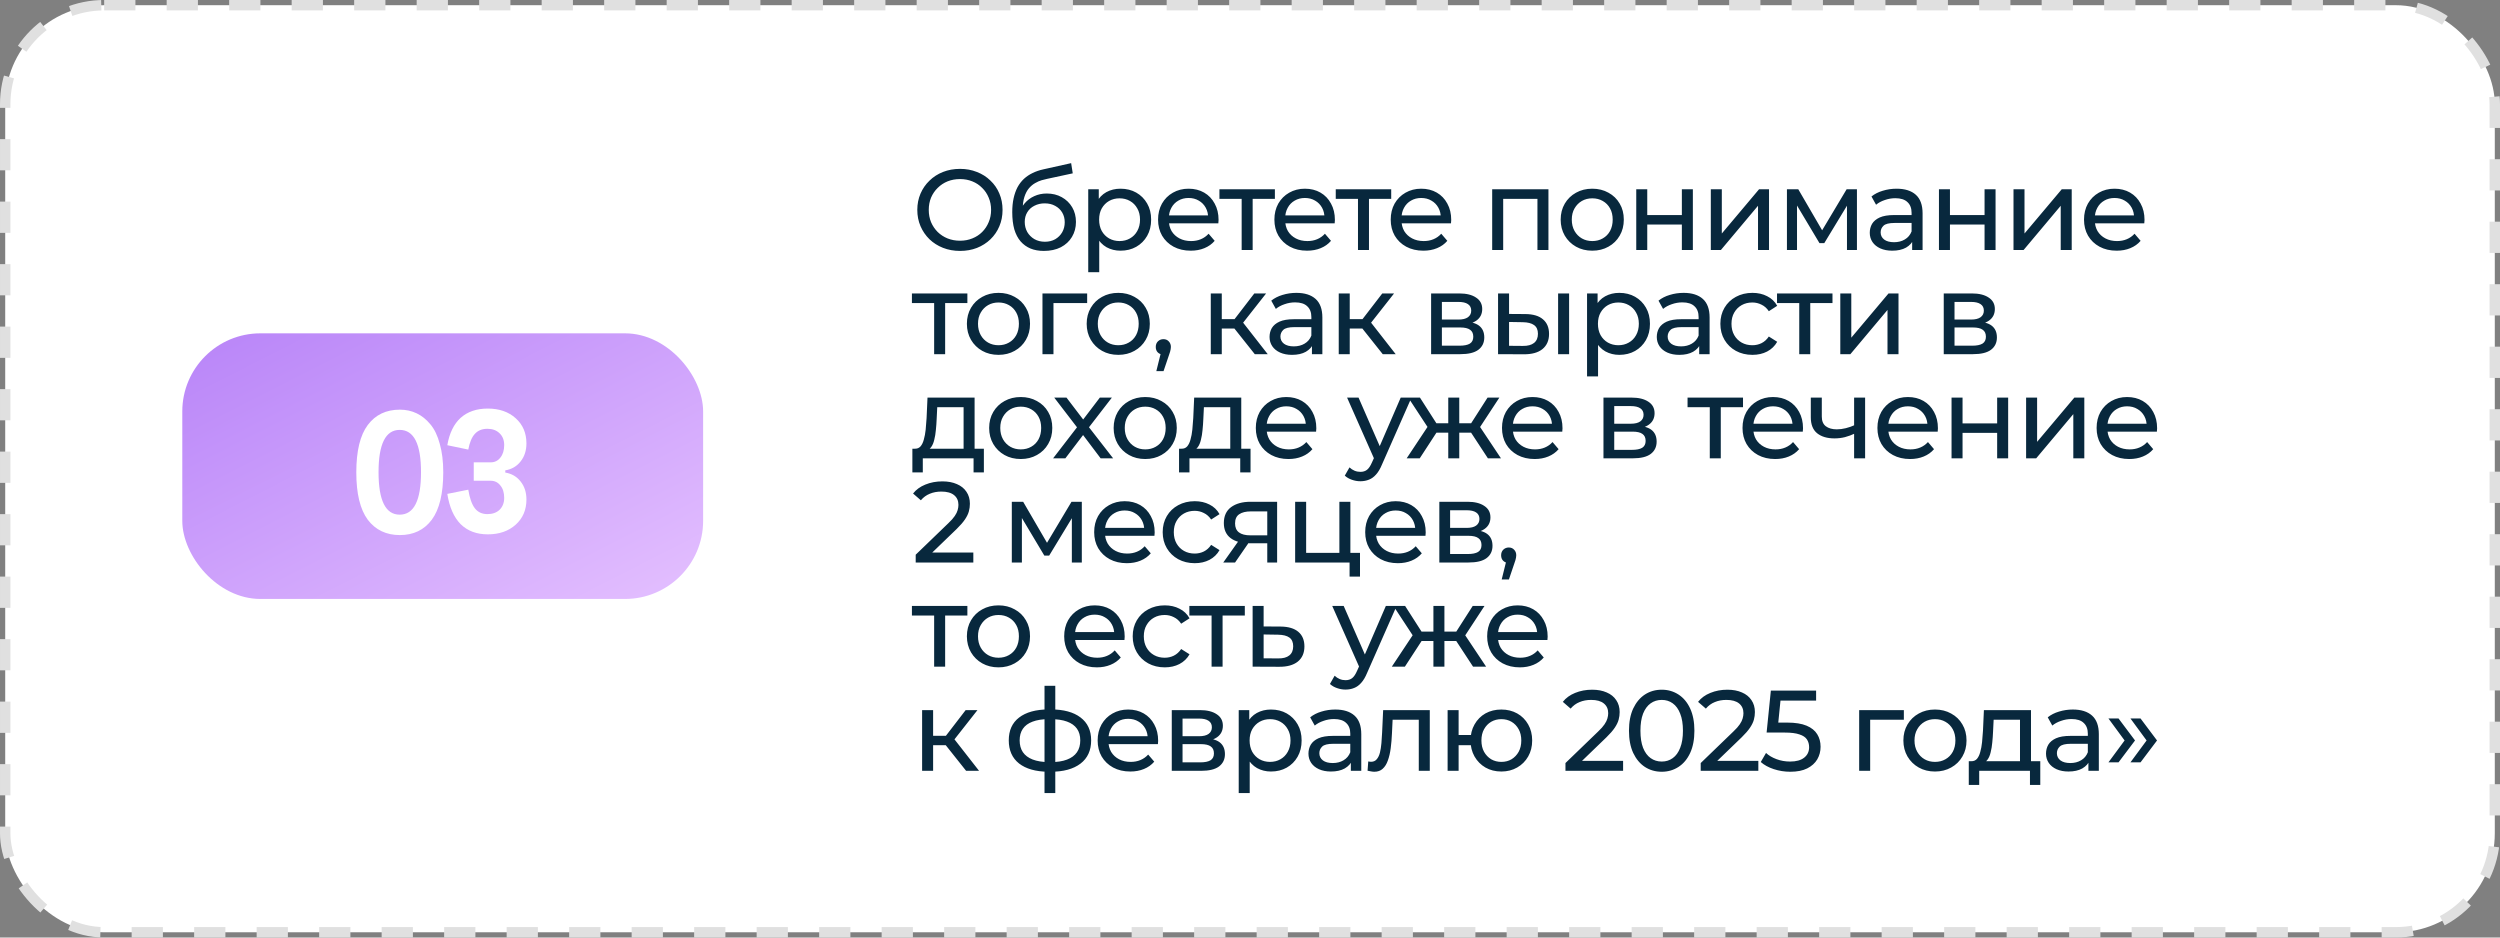 <?xml version="1.0" encoding="UTF-8"?> <svg xmlns="http://www.w3.org/2000/svg" width="480" height="180" viewBox="0 0 480 180" fill="none"><rect x="0" y="0" width="480" height="180" fill="#808080" stroke="none"/><rect x="1" y="1" width="478" height="178" rx="19" fill="white" stroke="#E0E0E0" stroke-width="2" stroke-dasharray="6 6"></rect><path d="M184.328 48.176C183.155 48.176 182.062 47.978 181.05 47.582C180.053 47.186 179.187 46.636 178.454 45.932C177.721 45.213 177.149 44.377 176.738 43.424C176.327 42.471 176.122 41.429 176.122 40.3C176.122 39.171 176.327 38.129 176.738 37.176C177.149 36.223 177.721 35.394 178.454 34.69C179.187 33.971 180.053 33.414 181.05 33.018C182.047 32.622 183.14 32.424 184.328 32.424C185.501 32.424 186.579 32.622 187.562 33.018C188.559 33.399 189.425 33.949 190.158 34.668C190.906 35.372 191.478 36.201 191.874 37.154C192.285 38.107 192.49 39.156 192.49 40.3C192.49 41.444 192.285 42.493 191.874 43.446C191.478 44.399 190.906 45.235 190.158 45.954C189.425 46.658 188.559 47.208 187.562 47.604C186.579 47.985 185.501 48.176 184.328 48.176ZM184.328 46.218C185.179 46.218 185.963 46.071 186.682 45.778C187.415 45.485 188.046 45.074 188.574 44.546C189.117 44.003 189.535 43.373 189.828 42.654C190.136 41.935 190.29 41.151 190.29 40.3C190.29 39.449 190.136 38.665 189.828 37.946C189.535 37.227 189.117 36.604 188.574 36.076C188.046 35.533 187.415 35.115 186.682 34.822C185.963 34.529 185.179 34.382 184.328 34.382C183.463 34.382 182.663 34.529 181.93 34.822C181.211 35.115 180.581 35.533 180.038 36.076C179.495 36.604 179.07 37.227 178.762 37.946C178.469 38.665 178.322 39.449 178.322 40.3C178.322 41.151 178.469 41.935 178.762 42.654C179.07 43.373 179.495 44.003 180.038 44.546C180.581 45.074 181.211 45.485 181.93 45.778C182.663 46.071 183.463 46.218 184.328 46.218ZM200.424 48.176C199.456 48.176 198.598 48.022 197.85 47.714C197.117 47.406 196.486 46.951 195.958 46.35C195.43 45.734 195.027 44.964 194.748 44.04C194.484 43.101 194.352 42.001 194.352 40.74C194.352 39.743 194.44 38.848 194.616 38.056C194.792 37.264 195.042 36.56 195.364 35.944C195.702 35.328 196.112 34.793 196.596 34.338C197.095 33.883 197.652 33.509 198.268 33.216C198.899 32.908 199.588 32.673 200.336 32.512L205.66 31.324L205.968 33.282L201.062 34.338C200.769 34.397 200.417 34.485 200.006 34.602C199.596 34.719 199.178 34.903 198.752 35.152C198.327 35.387 197.931 35.717 197.564 36.142C197.198 36.567 196.904 37.125 196.684 37.814C196.464 38.489 196.354 39.325 196.354 40.322C196.354 40.601 196.362 40.813 196.376 40.96C196.391 41.107 196.406 41.253 196.42 41.4C196.45 41.547 196.472 41.767 196.486 42.06L195.606 41.158C195.841 40.351 196.215 39.647 196.728 39.046C197.242 38.445 197.858 37.983 198.576 37.66C199.31 37.323 200.109 37.154 200.974 37.154C202.06 37.154 203.02 37.389 203.856 37.858C204.707 38.327 205.374 38.973 205.858 39.794C206.342 40.615 206.584 41.554 206.584 42.61C206.584 43.681 206.328 44.641 205.814 45.492C205.316 46.328 204.604 46.988 203.68 47.472C202.756 47.941 201.671 48.176 200.424 48.176ZM200.622 46.416C201.37 46.416 202.03 46.255 202.602 45.932C203.174 45.595 203.622 45.147 203.944 44.59C204.267 44.018 204.428 43.38 204.428 42.676C204.428 41.972 204.267 41.349 203.944 40.806C203.622 40.263 203.174 39.838 202.602 39.53C202.03 39.207 201.356 39.046 200.578 39.046C199.845 39.046 199.185 39.2 198.598 39.508C198.012 39.801 197.557 40.219 197.234 40.762C196.912 41.29 196.75 41.906 196.75 42.61C196.75 43.314 196.912 43.959 197.234 44.546C197.572 45.118 198.026 45.573 198.598 45.91C199.185 46.247 199.86 46.416 200.622 46.416ZM215.123 48.132C214.155 48.132 213.268 47.912 212.461 47.472C211.669 47.017 211.031 46.35 210.547 45.47C210.078 44.59 209.843 43.49 209.843 42.17C209.843 40.85 210.07 39.75 210.525 38.87C210.994 37.99 211.625 37.33 212.417 36.89C213.224 36.45 214.126 36.23 215.123 36.23C216.267 36.23 217.279 36.479 218.159 36.978C219.039 37.477 219.736 38.173 220.249 39.068C220.762 39.948 221.019 40.982 221.019 42.17C221.019 43.358 220.762 44.399 220.249 45.294C219.736 46.189 219.039 46.885 218.159 47.384C217.279 47.883 216.267 48.132 215.123 48.132ZM208.941 52.268V36.34H210.965V39.486L210.833 42.192L211.053 44.898V52.268H208.941ZM214.947 46.284C215.695 46.284 216.362 46.115 216.949 45.778C217.55 45.441 218.02 44.964 218.357 44.348C218.709 43.717 218.885 42.991 218.885 42.17C218.885 41.334 218.709 40.615 218.357 40.014C218.02 39.398 217.55 38.921 216.949 38.584C216.362 38.247 215.695 38.078 214.947 38.078C214.214 38.078 213.546 38.247 212.945 38.584C212.358 38.921 211.889 39.398 211.537 40.014C211.2 40.615 211.031 41.334 211.031 42.17C211.031 42.991 211.2 43.717 211.537 44.348C211.889 44.964 212.358 45.441 212.945 45.778C213.546 46.115 214.214 46.284 214.947 46.284ZM228.619 48.132C227.373 48.132 226.273 47.875 225.319 47.362C224.381 46.849 223.647 46.145 223.119 45.25C222.606 44.355 222.349 43.329 222.349 42.17C222.349 41.011 222.599 39.985 223.097 39.09C223.611 38.195 224.307 37.499 225.187 37C226.082 36.487 227.087 36.23 228.201 36.23C229.331 36.23 230.328 36.479 231.193 36.978C232.059 37.477 232.733 38.181 233.217 39.09C233.716 39.985 233.965 41.033 233.965 42.236C233.965 42.324 233.958 42.427 233.943 42.544C233.943 42.661 233.936 42.771 233.921 42.874H223.999V41.356H232.821L231.963 41.884C231.978 41.136 231.824 40.469 231.501 39.882C231.179 39.295 230.731 38.841 230.159 38.518C229.602 38.181 228.949 38.012 228.201 38.012C227.468 38.012 226.815 38.181 226.243 38.518C225.671 38.841 225.224 39.303 224.901 39.904C224.579 40.491 224.417 41.165 224.417 41.928V42.28C224.417 43.057 224.593 43.754 224.945 44.37C225.312 44.971 225.818 45.441 226.463 45.778C227.109 46.115 227.849 46.284 228.685 46.284C229.375 46.284 229.998 46.167 230.555 45.932C231.127 45.697 231.626 45.345 232.051 44.876L233.217 46.24C232.689 46.856 232.029 47.325 231.237 47.648C230.46 47.971 229.587 48.132 228.619 48.132ZM238.398 48V37.638L238.926 38.188H234.13V36.34H244.778V38.188H240.004L240.51 37.638V48H238.398ZM250.954 48.132C249.707 48.132 248.607 47.875 247.654 47.362C246.715 46.849 245.982 46.145 245.454 45.25C244.94 44.355 244.684 43.329 244.684 42.17C244.684 41.011 244.933 39.985 245.432 39.09C245.945 38.195 246.642 37.499 247.522 37C248.416 36.487 249.421 36.23 250.536 36.23C251.665 36.23 252.662 36.479 253.528 36.978C254.393 37.477 255.068 38.181 255.552 39.09C256.05 39.985 256.3 41.033 256.3 42.236C256.3 42.324 256.292 42.427 256.278 42.544C256.278 42.661 256.27 42.771 256.256 42.874H246.334V41.356H255.156L254.298 41.884C254.312 41.136 254.158 40.469 253.836 39.882C253.513 39.295 253.066 38.841 252.494 38.518C251.936 38.181 251.284 38.012 250.536 38.012C249.802 38.012 249.15 38.181 248.578 38.518C248.006 38.841 247.558 39.303 247.236 39.904C246.913 40.491 246.752 41.165 246.752 41.928V42.28C246.752 43.057 246.928 43.754 247.28 44.37C247.646 44.971 248.152 45.441 248.798 45.778C249.443 46.115 250.184 46.284 251.02 46.284C251.709 46.284 252.332 46.167 252.89 45.932C253.462 45.697 253.96 45.345 254.386 44.876L255.552 46.24C255.024 46.856 254.364 47.325 253.572 47.648C252.794 47.971 251.922 48.132 250.954 48.132ZM260.732 48V37.638L261.26 38.188H256.464V36.34H267.112V38.188H262.338L262.844 37.638V48H260.732ZM273.288 48.132C272.041 48.132 270.941 47.875 269.988 47.362C269.049 46.849 268.316 46.145 267.788 45.25C267.275 44.355 267.018 43.329 267.018 42.17C267.018 41.011 267.267 39.985 267.766 39.09C268.279 38.195 268.976 37.499 269.856 37C270.751 36.487 271.755 36.23 272.87 36.23C273.999 36.23 274.997 36.479 275.862 36.978C276.727 37.477 277.402 38.181 277.886 39.09C278.385 39.985 278.634 41.033 278.634 42.236C278.634 42.324 278.627 42.427 278.612 42.544C278.612 42.661 278.605 42.771 278.59 42.874H268.668V41.356H277.49L276.632 41.884C276.647 41.136 276.493 40.469 276.17 39.882C275.847 39.295 275.4 38.841 274.828 38.518C274.271 38.181 273.618 38.012 272.87 38.012C272.137 38.012 271.484 38.181 270.912 38.518C270.34 38.841 269.893 39.303 269.57 39.904C269.247 40.491 269.086 41.165 269.086 41.928V42.28C269.086 43.057 269.262 43.754 269.614 44.37C269.981 44.971 270.487 45.441 271.132 45.778C271.777 46.115 272.518 46.284 273.354 46.284C274.043 46.284 274.667 46.167 275.224 45.932C275.796 45.697 276.295 45.345 276.72 44.876L277.886 46.24C277.358 46.856 276.698 47.325 275.906 47.648C275.129 47.971 274.256 48.132 273.288 48.132ZM286.499 48V36.34H297.301V48H295.189V37.66L295.695 38.188H288.105L288.611 37.66V48H286.499ZM305.721 48.132C304.548 48.132 303.507 47.875 302.597 47.362C301.688 46.849 300.969 46.145 300.441 45.25C299.913 44.341 299.649 43.314 299.649 42.17C299.649 41.011 299.913 39.985 300.441 39.09C300.969 38.195 301.688 37.499 302.597 37C303.507 36.487 304.548 36.23 305.721 36.23C306.88 36.23 307.914 36.487 308.823 37C309.747 37.499 310.466 38.195 310.979 39.09C311.507 39.97 311.771 40.997 311.771 42.17C311.771 43.329 311.507 44.355 310.979 45.25C310.466 46.145 309.747 46.849 308.823 47.362C307.914 47.875 306.88 48.132 305.721 48.132ZM305.721 46.284C306.469 46.284 307.137 46.115 307.723 45.778C308.325 45.441 308.794 44.964 309.131 44.348C309.469 43.717 309.637 42.991 309.637 42.17C309.637 41.334 309.469 40.615 309.131 40.014C308.794 39.398 308.325 38.921 307.723 38.584C307.137 38.247 306.469 38.078 305.721 38.078C304.973 38.078 304.306 38.247 303.719 38.584C303.133 38.921 302.663 39.398 302.311 40.014C301.959 40.615 301.783 41.334 301.783 42.17C301.783 42.991 301.959 43.717 302.311 44.348C302.663 44.964 303.133 45.441 303.719 45.778C304.306 46.115 304.973 46.284 305.721 46.284ZM314.161 48V36.34H316.273V41.29H322.917V36.34H325.029V48H322.917V43.116H316.273V48H314.161ZM328.476 48V36.34H330.588V44.832L337.738 36.34H339.652V48H337.54V39.508L330.412 48H328.476ZM343.091 48V36.34H345.269L350.285 44.964H349.405L354.553 36.34H356.533V48H354.619V38.716L354.971 38.914L350.263 46.68H349.339L344.609 38.76L345.027 38.672V48H343.091ZM367.134 48V45.536L367.024 45.074V40.872C367.024 39.977 366.76 39.288 366.232 38.804C365.718 38.305 364.941 38.056 363.9 38.056C363.21 38.056 362.536 38.173 361.876 38.408C361.216 38.628 360.658 38.929 360.204 39.31L359.324 37.726C359.925 37.242 360.644 36.875 361.48 36.626C362.33 36.362 363.218 36.23 364.142 36.23C365.74 36.23 366.972 36.619 367.838 37.396C368.703 38.173 369.136 39.361 369.136 40.96V48H367.134ZM363.306 48.132C362.44 48.132 361.678 47.985 361.018 47.692C360.372 47.399 359.874 46.995 359.522 46.482C359.17 45.954 358.994 45.36 358.994 44.7C358.994 44.069 359.14 43.497 359.434 42.984C359.742 42.471 360.233 42.06 360.908 41.752C361.597 41.444 362.521 41.29 363.68 41.29H367.376V42.808H363.768C362.712 42.808 362 42.984 361.634 43.336C361.267 43.688 361.084 44.113 361.084 44.612C361.084 45.184 361.311 45.646 361.766 45.998C362.22 46.335 362.851 46.504 363.658 46.504C364.45 46.504 365.139 46.328 365.726 45.976C366.327 45.624 366.76 45.111 367.024 44.436L367.442 45.888C367.163 46.577 366.672 47.127 365.968 47.538C365.264 47.934 364.376 48.132 363.306 48.132ZM372.279 48V36.34H374.391V41.29H381.035V36.34H383.147V48H381.035V43.116H374.391V48H372.279ZM386.593 48V36.34H388.705V44.832L395.855 36.34H397.769V48H395.657V39.508L388.529 48H386.593ZM406.401 48.132C405.154 48.132 404.054 47.875 403.101 47.362C402.162 46.849 401.429 46.145 400.901 45.25C400.387 44.355 400.131 43.329 400.131 42.17C400.131 41.011 400.38 39.985 400.879 39.09C401.392 38.195 402.089 37.499 402.969 37C403.863 36.487 404.868 36.23 405.983 36.23C407.112 36.23 408.109 36.479 408.975 36.978C409.84 37.477 410.515 38.181 410.999 39.09C411.497 39.985 411.747 41.033 411.747 42.236C411.747 42.324 411.739 42.427 411.725 42.544C411.725 42.661 411.717 42.771 411.703 42.874H401.781V41.356H410.603L409.745 41.884C409.759 41.136 409.605 40.469 409.283 39.882C408.96 39.295 408.513 38.841 407.941 38.518C407.383 38.181 406.731 38.012 405.983 38.012C405.249 38.012 404.597 38.181 404.025 38.518C403.453 38.841 403.005 39.303 402.683 39.904C402.36 40.491 402.199 41.165 402.199 41.928V42.28C402.199 43.057 402.375 43.754 402.727 44.37C403.093 44.971 403.599 45.441 404.245 45.778C404.89 46.115 405.631 46.284 406.467 46.284C407.156 46.284 407.779 46.167 408.337 45.932C408.909 45.697 409.407 45.345 409.833 44.876L410.999 46.24C410.471 46.856 409.811 47.325 409.019 47.648C408.241 47.971 407.369 48.132 406.401 48.132ZM179.356 68V57.638L179.884 58.188H175.088V56.34H185.736V58.188H180.962L181.468 57.638V68H179.356ZM191.714 68.132C190.541 68.132 189.499 67.875 188.59 67.362C187.681 66.849 186.962 66.145 186.434 65.25C185.906 64.341 185.642 63.314 185.642 62.17C185.642 61.011 185.906 59.985 186.434 59.09C186.962 58.195 187.681 57.499 188.59 57C189.499 56.487 190.541 56.23 191.714 56.23C192.873 56.23 193.907 56.487 194.816 57C195.74 57.499 196.459 58.195 196.972 59.09C197.5 59.97 197.764 60.997 197.764 62.17C197.764 63.329 197.5 64.355 196.972 65.25C196.459 66.145 195.74 66.849 194.816 67.362C193.907 67.875 192.873 68.132 191.714 68.132ZM191.714 66.284C192.462 66.284 193.129 66.115 193.716 65.778C194.317 65.441 194.787 64.964 195.124 64.348C195.461 63.717 195.63 62.991 195.63 62.17C195.63 61.334 195.461 60.615 195.124 60.014C194.787 59.398 194.317 58.921 193.716 58.584C193.129 58.247 192.462 58.078 191.714 58.078C190.966 58.078 190.299 58.247 189.712 58.584C189.125 58.921 188.656 59.398 188.304 60.014C187.952 60.615 187.776 61.334 187.776 62.17C187.776 62.991 187.952 63.717 188.304 64.348C188.656 64.964 189.125 65.441 189.712 65.778C190.299 66.115 190.966 66.284 191.714 66.284ZM200.154 68V56.34H208.734V58.188H201.76L202.266 57.704V68H200.154ZM214.714 68.132C213.541 68.132 212.5 67.875 211.59 67.362C210.681 66.849 209.962 66.145 209.434 65.25C208.906 64.341 208.642 63.314 208.642 62.17C208.642 61.011 208.906 59.985 209.434 59.09C209.962 58.195 210.681 57.499 211.59 57C212.5 56.487 213.541 56.23 214.714 56.23C215.873 56.23 216.907 56.487 217.816 57C218.74 57.499 219.459 58.195 219.972 59.09C220.5 59.97 220.764 60.997 220.764 62.17C220.764 63.329 220.5 64.355 219.972 65.25C219.459 66.145 218.74 66.849 217.816 67.362C216.907 67.875 215.873 68.132 214.714 68.132ZM214.714 66.284C215.462 66.284 216.13 66.115 216.716 65.778C217.318 65.441 217.787 64.964 218.124 64.348C218.462 63.717 218.63 62.991 218.63 62.17C218.63 61.334 218.462 60.615 218.124 60.014C217.787 59.398 217.318 58.921 216.716 58.584C216.13 58.247 215.462 58.078 214.714 58.078C213.966 58.078 213.299 58.247 212.712 58.584C212.126 58.921 211.656 59.398 211.304 60.014C210.952 60.615 210.776 61.334 210.776 62.17C210.776 62.991 210.952 63.717 211.304 64.348C211.656 64.964 212.126 65.441 212.712 65.778C213.299 66.115 213.966 66.284 214.714 66.284ZM222.016 71.256L223.116 66.812L223.402 68.088C222.977 68.088 222.618 67.956 222.324 67.692C222.046 67.428 221.906 67.069 221.906 66.614C221.906 66.174 222.046 65.815 222.324 65.536C222.618 65.257 222.97 65.118 223.38 65.118C223.806 65.118 224.15 65.265 224.414 65.558C224.678 65.837 224.81 66.189 224.81 66.614C224.81 66.761 224.796 66.907 224.766 67.054C224.752 67.186 224.715 67.347 224.656 67.538C224.612 67.714 224.539 67.934 224.436 68.198L223.402 71.256H222.016ZM240.917 68L236.407 62.324L238.145 61.268L243.403 68H240.917ZM232.469 68V56.34H234.581V68H232.469ZM233.943 63.072V61.268H237.793V63.072H233.943ZM238.321 62.412L236.363 62.148L240.829 56.34H243.095L238.321 62.412ZM251.892 68V65.536L251.782 65.074V60.872C251.782 59.977 251.518 59.288 250.99 58.804C250.477 58.305 249.7 58.056 248.658 58.056C247.969 58.056 247.294 58.173 246.634 58.408C245.974 58.628 245.417 58.929 244.962 59.31L244.082 57.726C244.684 57.242 245.402 56.875 246.238 56.626C247.089 56.362 247.976 56.23 248.9 56.23C250.499 56.23 251.731 56.619 252.596 57.396C253.462 58.173 253.894 59.361 253.894 60.96V68H251.892ZM248.064 68.132C247.199 68.132 246.436 67.985 245.776 67.692C245.131 67.399 244.632 66.995 244.28 66.482C243.928 65.954 243.752 65.36 243.752 64.7C243.752 64.069 243.899 63.497 244.192 62.984C244.5 62.471 244.992 62.06 245.666 61.752C246.356 61.444 247.28 61.29 248.438 61.29H252.134V62.808H248.526C247.47 62.808 246.759 62.984 246.392 63.336C246.026 63.688 245.842 64.113 245.842 64.612C245.842 65.184 246.07 65.646 246.524 65.998C246.979 66.335 247.61 66.504 248.416 66.504C249.208 66.504 249.898 66.328 250.484 65.976C251.086 65.624 251.518 65.111 251.782 64.436L252.2 65.888C251.922 66.577 251.43 67.127 250.726 67.538C250.022 67.934 249.135 68.132 248.064 68.132ZM265.485 68L260.975 62.324L262.713 61.268L267.971 68H265.485ZM257.037 68V56.34H259.149V68H257.037ZM258.511 63.072V61.268H262.361V63.072H258.511ZM262.889 62.412L260.931 62.148L265.397 56.34H267.663L262.889 62.412ZM274.774 68V56.34H280.186C281.55 56.34 282.621 56.604 283.398 57.132C284.19 57.645 284.586 58.379 284.586 59.332C284.586 60.285 284.212 61.026 283.464 61.554C282.731 62.067 281.755 62.324 280.538 62.324L280.868 61.752C282.261 61.752 283.295 62.009 283.97 62.522C284.645 63.035 284.982 63.791 284.982 64.788C284.982 65.8 284.601 66.592 283.838 67.164C283.09 67.721 281.939 68 280.384 68H274.774ZM276.842 66.372H280.23C281.11 66.372 281.77 66.24 282.21 65.976C282.65 65.697 282.87 65.257 282.87 64.656C282.87 64.04 282.665 63.593 282.254 63.314C281.858 63.021 281.227 62.874 280.362 62.874H276.842V66.372ZM276.842 61.356H280.01C280.817 61.356 281.425 61.209 281.836 60.916C282.261 60.608 282.474 60.183 282.474 59.64C282.474 59.083 282.261 58.665 281.836 58.386C281.425 58.107 280.817 57.968 280.01 57.968H276.842V61.356ZM299.156 68V56.34H301.268V68H299.156ZM292.886 60.3C294.367 60.315 295.489 60.652 296.252 61.312C297.029 61.972 297.418 62.903 297.418 64.106C297.418 65.367 296.992 66.343 296.142 67.032C295.306 67.707 294.103 68.037 292.534 68.022L287.628 68V56.34H289.74V60.278L292.886 60.3ZM292.38 66.416C293.318 66.431 294.037 66.24 294.536 65.844C295.034 65.448 295.284 64.861 295.284 64.084C295.284 63.321 295.034 62.764 294.536 62.412C294.052 62.06 293.333 61.877 292.38 61.862L289.74 61.818V66.394L292.38 66.416ZM310.896 68.132C309.928 68.132 309.041 67.912 308.234 67.472C307.442 67.017 306.804 66.35 306.32 65.47C305.851 64.59 305.616 63.49 305.616 62.17C305.616 60.85 305.843 59.75 306.298 58.87C306.767 57.99 307.398 57.33 308.19 56.89C308.997 56.45 309.899 56.23 310.896 56.23C312.04 56.23 313.052 56.479 313.932 56.978C314.812 57.477 315.509 58.173 316.022 59.068C316.535 59.948 316.792 60.982 316.792 62.17C316.792 63.358 316.535 64.399 316.022 65.294C315.509 66.189 314.812 66.885 313.932 67.384C313.052 67.883 312.04 68.132 310.896 68.132ZM304.714 72.268V56.34H306.738V59.486L306.606 62.192L306.826 64.898V72.268H304.714ZM310.72 66.284C311.468 66.284 312.135 66.115 312.722 65.778C313.323 65.441 313.793 64.964 314.13 64.348C314.482 63.717 314.658 62.991 314.658 62.17C314.658 61.334 314.482 60.615 314.13 60.014C313.793 59.398 313.323 58.921 312.722 58.584C312.135 58.247 311.468 58.078 310.72 58.078C309.987 58.078 309.319 58.247 308.718 58.584C308.131 58.921 307.662 59.398 307.31 60.014C306.973 60.615 306.804 61.334 306.804 62.17C306.804 62.991 306.973 63.717 307.31 64.348C307.662 64.964 308.131 65.441 308.718 65.778C309.319 66.115 309.987 66.284 310.72 66.284ZM326.243 68V65.536L326.133 65.074V60.872C326.133 59.977 325.869 59.288 325.341 58.804C324.828 58.305 324.05 58.056 323.009 58.056C322.32 58.056 321.645 58.173 320.985 58.408C320.325 58.628 319.768 58.929 319.313 59.31L318.433 57.726C319.034 57.242 319.753 56.875 320.589 56.626C321.44 56.362 322.327 56.23 323.251 56.23C324.85 56.23 326.082 56.619 326.947 57.396C327.812 58.173 328.245 59.361 328.245 60.96V68H326.243ZM322.415 68.132C321.55 68.132 320.787 67.985 320.127 67.692C319.482 67.399 318.983 66.995 318.631 66.482C318.279 65.954 318.103 65.36 318.103 64.7C318.103 64.069 318.25 63.497 318.543 62.984C318.851 62.471 319.342 62.06 320.017 61.752C320.706 61.444 321.63 61.29 322.789 61.29H326.485V62.808H322.877C321.821 62.808 321.11 62.984 320.743 63.336C320.376 63.688 320.193 64.113 320.193 64.612C320.193 65.184 320.42 65.646 320.875 65.998C321.33 66.335 321.96 66.504 322.767 66.504C323.559 66.504 324.248 66.328 324.835 65.976C325.436 65.624 325.869 65.111 326.133 64.436L326.551 65.888C326.272 66.577 325.781 67.127 325.077 67.538C324.373 67.934 323.486 68.132 322.415 68.132ZM336.47 68.132C335.282 68.132 334.219 67.875 333.28 67.362C332.356 66.849 331.63 66.145 331.102 65.25C330.574 64.355 330.31 63.329 330.31 62.17C330.31 61.011 330.574 59.985 331.102 59.09C331.63 58.195 332.356 57.499 333.28 57C334.219 56.487 335.282 56.23 336.47 56.23C337.526 56.23 338.465 56.443 339.286 56.868C340.122 57.279 340.767 57.895 341.222 58.716L339.616 59.75C339.235 59.178 338.765 58.76 338.208 58.496C337.665 58.217 337.079 58.078 336.448 58.078C335.685 58.078 335.003 58.247 334.402 58.584C333.801 58.921 333.324 59.398 332.972 60.014C332.62 60.615 332.444 61.334 332.444 62.17C332.444 63.006 332.62 63.732 332.972 64.348C333.324 64.964 333.801 65.441 334.402 65.778C335.003 66.115 335.685 66.284 336.448 66.284C337.079 66.284 337.665 66.152 338.208 65.888C338.765 65.609 339.235 65.184 339.616 64.612L341.222 65.624C340.767 66.431 340.122 67.054 339.286 67.494C338.465 67.919 337.526 68.132 336.47 68.132ZM345.456 68V57.638L345.984 58.188H341.188V56.34H351.836V58.188H347.062L347.568 57.638V68H345.456ZM353.336 68V56.34H355.448V64.832L362.598 56.34H364.512V68H362.4V59.508L355.272 68H353.336ZM373.199 68V56.34H378.611C379.975 56.34 381.046 56.604 381.823 57.132C382.615 57.645 383.011 58.379 383.011 59.332C383.011 60.285 382.637 61.026 381.889 61.554C381.156 62.067 380.181 62.324 378.963 62.324L379.293 61.752C380.687 61.752 381.721 62.009 382.395 62.522C383.07 63.035 383.407 63.791 383.407 64.788C383.407 65.8 383.026 66.592 382.263 67.164C381.515 67.721 380.364 68 378.809 68H373.199ZM375.267 66.372H378.655C379.535 66.372 380.195 66.24 380.635 65.976C381.075 65.697 381.295 65.257 381.295 64.656C381.295 64.04 381.09 63.593 380.679 63.314C380.283 63.021 379.653 62.874 378.787 62.874H375.267V66.372ZM375.267 61.356H378.435C379.242 61.356 379.851 61.209 380.261 60.916C380.687 60.608 380.899 60.183 380.899 59.64C380.899 59.083 380.687 58.665 380.261 58.386C379.851 58.107 379.242 57.968 378.435 57.968H375.267V61.356ZM185.01 87.01V78.188H179.95L179.84 80.432C179.811 81.165 179.759 81.877 179.686 82.566C179.627 83.241 179.525 83.864 179.378 84.436C179.246 85.008 179.048 85.477 178.784 85.844C178.52 86.211 178.168 86.438 177.728 86.526L175.638 86.152C176.093 86.167 176.459 86.02 176.738 85.712C177.017 85.389 177.229 84.949 177.376 84.392C177.537 83.835 177.655 83.204 177.728 82.5C177.801 81.781 177.86 81.041 177.904 80.278L178.08 76.34H187.122V87.01H185.01ZM175.176 90.706V86.152H188.904V90.706H186.924V88H177.178V90.706H175.176ZM195.989 88.132C194.816 88.132 193.775 87.875 192.865 87.362C191.956 86.849 191.237 86.145 190.709 85.25C190.181 84.341 189.917 83.314 189.917 82.17C189.917 81.011 190.181 79.985 190.709 79.09C191.237 78.195 191.956 77.499 192.865 77C193.775 76.487 194.816 76.23 195.989 76.23C197.148 76.23 198.182 76.487 199.091 77C200.015 77.499 200.734 78.195 201.247 79.09C201.775 79.97 202.039 80.997 202.039 82.17C202.039 83.329 201.775 84.355 201.247 85.25C200.734 86.145 200.015 86.849 199.091 87.362C198.182 87.875 197.148 88.132 195.989 88.132ZM195.989 86.284C196.737 86.284 197.405 86.115 197.991 85.778C198.593 85.441 199.062 84.964 199.399 84.348C199.737 83.717 199.905 82.991 199.905 82.17C199.905 81.334 199.737 80.615 199.399 80.014C199.062 79.398 198.593 78.921 197.991 78.584C197.405 78.247 196.737 78.078 195.989 78.078C195.241 78.078 194.574 78.247 193.987 78.584C193.401 78.921 192.931 79.398 192.579 80.014C192.227 80.615 192.051 81.334 192.051 82.17C192.051 82.991 192.227 83.717 192.579 84.348C192.931 84.964 193.401 85.441 193.987 85.778C194.574 86.115 195.241 86.284 195.989 86.284ZM202.194 88L207.21 81.488L207.188 82.566L202.414 76.34H204.768L208.42 81.136H207.518L211.17 76.34H213.48L208.64 82.61L208.662 81.488L213.722 88H211.324L207.474 82.896L208.332 83.028L204.548 88H202.194ZM219.892 88.132C218.719 88.132 217.677 87.875 216.768 87.362C215.859 86.849 215.14 86.145 214.612 85.25C214.084 84.341 213.82 83.314 213.82 82.17C213.82 81.011 214.084 79.985 214.612 79.09C215.14 78.195 215.859 77.499 216.768 77C217.677 76.487 218.719 76.23 219.892 76.23C221.051 76.23 222.085 76.487 222.994 77C223.918 77.499 224.637 78.195 225.15 79.09C225.678 79.97 225.942 80.997 225.942 82.17C225.942 83.329 225.678 84.355 225.15 85.25C224.637 86.145 223.918 86.849 222.994 87.362C222.085 87.875 221.051 88.132 219.892 88.132ZM219.892 86.284C220.64 86.284 221.307 86.115 221.894 85.778C222.495 85.441 222.965 84.964 223.302 84.348C223.639 83.717 223.808 82.991 223.808 82.17C223.808 81.334 223.639 80.615 223.302 80.014C222.965 79.398 222.495 78.921 221.894 78.584C221.307 78.247 220.64 78.078 219.892 78.078C219.144 78.078 218.477 78.247 217.89 78.584C217.303 78.921 216.834 79.398 216.482 80.014C216.13 80.615 215.954 81.334 215.954 82.17C215.954 82.991 216.13 83.717 216.482 84.348C216.834 84.964 217.303 85.441 217.89 85.778C218.477 86.115 219.144 86.284 219.892 86.284ZM236.21 87.01V78.188H231.15L231.04 80.432C231.011 81.165 230.959 81.877 230.886 82.566C230.827 83.241 230.725 83.864 230.578 84.436C230.446 85.008 230.248 85.477 229.984 85.844C229.72 86.211 229.368 86.438 228.928 86.526L226.838 86.152C227.293 86.167 227.659 86.02 227.938 85.712C228.217 85.389 228.429 84.949 228.576 84.392C228.737 83.835 228.855 83.204 228.928 82.5C229.001 81.781 229.06 81.041 229.104 80.278L229.28 76.34H238.322V87.01H236.21ZM226.376 90.706V86.152H240.104V90.706H238.124V88H228.378V90.706H226.376ZM247.387 88.132C246.141 88.132 245.041 87.875 244.087 87.362C243.149 86.849 242.415 86.145 241.887 85.25C241.374 84.355 241.117 83.329 241.117 82.17C241.117 81.011 241.367 79.985 241.865 79.09C242.379 78.195 243.075 77.499 243.955 77C244.85 76.487 245.855 76.23 246.969 76.23C248.099 76.23 249.096 76.479 249.961 76.978C250.827 77.477 251.501 78.181 251.985 79.09C252.484 79.985 252.733 81.033 252.733 82.236C252.733 82.324 252.726 82.427 252.711 82.544C252.711 82.661 252.704 82.771 252.689 82.874H242.767V81.356H251.589L250.731 81.884C250.746 81.136 250.592 80.469 250.269 79.882C249.947 79.295 249.499 78.841 248.927 78.518C248.37 78.181 247.717 78.012 246.969 78.012C246.236 78.012 245.583 78.181 245.011 78.518C244.439 78.841 243.992 79.303 243.669 79.904C243.347 80.491 243.185 81.165 243.185 81.928V82.28C243.185 83.057 243.361 83.754 243.713 84.37C244.08 84.971 244.586 85.441 245.231 85.778C245.877 86.115 246.617 86.284 247.453 86.284C248.143 86.284 248.766 86.167 249.323 85.932C249.895 85.697 250.394 85.345 250.819 84.876L251.985 86.24C251.457 86.856 250.797 87.325 250.005 87.648C249.228 87.971 248.355 88.132 247.387 88.132ZM261.192 92.4C260.635 92.4 260.092 92.305 259.564 92.114C259.036 91.938 258.581 91.674 258.2 91.322L259.102 89.738C259.395 90.017 259.718 90.229 260.07 90.376C260.422 90.523 260.796 90.596 261.192 90.596C261.705 90.596 262.131 90.464 262.468 90.2C262.805 89.936 263.121 89.467 263.414 88.792L264.14 87.186L264.36 86.922L268.936 76.34H271.004L265.35 89.166C265.013 89.987 264.631 90.633 264.206 91.102C263.795 91.571 263.341 91.901 262.842 92.092C262.343 92.297 261.793 92.4 261.192 92.4ZM263.964 88.374L258.64 76.34H260.84L265.372 86.724L263.964 88.374ZM285.678 88L281.96 82.324L283.698 81.268L288.186 88H285.678ZM279.54 83.072V81.268H283.324V83.072H279.54ZM283.896 82.412L281.894 82.148L285.612 76.34H287.878L283.896 82.412ZM272.588 88H270.08L274.546 81.268L276.284 82.324L272.588 88ZM280.178 88H278.066V76.34H280.178V88ZM278.704 83.072H274.942V81.268H278.704V83.072ZM274.37 82.412L270.388 76.34H272.632L276.35 82.148L274.37 82.412ZM294.655 88.132C293.409 88.132 292.309 87.875 291.355 87.362C290.417 86.849 289.683 86.145 289.155 85.25C288.642 84.355 288.385 83.329 288.385 82.17C288.385 81.011 288.635 79.985 289.133 79.09C289.647 78.195 290.343 77.499 291.223 77C292.118 76.487 293.123 76.23 294.237 76.23C295.367 76.23 296.364 76.479 297.229 76.978C298.095 77.477 298.769 78.181 299.253 79.09C299.752 79.985 300.001 81.033 300.001 82.236C300.001 82.324 299.994 82.427 299.979 82.544C299.979 82.661 299.972 82.771 299.957 82.874H290.035V81.356H298.857L297.999 81.884C298.014 81.136 297.86 80.469 297.537 79.882C297.215 79.295 296.767 78.841 296.195 78.518C295.638 78.181 294.985 78.012 294.237 78.012C293.504 78.012 292.851 78.181 292.279 78.518C291.707 78.841 291.26 79.303 290.937 79.904C290.615 80.491 290.453 81.165 290.453 81.928V82.28C290.453 83.057 290.629 83.754 290.981 84.37C291.348 84.971 291.854 85.441 292.499 85.778C293.145 86.115 293.885 86.284 294.721 86.284C295.411 86.284 296.034 86.167 296.591 85.932C297.163 85.697 297.662 85.345 298.087 84.876L299.253 86.24C298.725 86.856 298.065 87.325 297.273 87.648C296.496 87.971 295.623 88.132 294.655 88.132ZM307.866 88V76.34H313.278C314.642 76.34 315.713 76.604 316.49 77.132C317.282 77.645 317.678 78.379 317.678 79.332C317.678 80.285 317.304 81.026 316.556 81.554C315.823 82.067 314.847 82.324 313.63 82.324L313.96 81.752C315.353 81.752 316.387 82.009 317.062 82.522C317.737 83.035 318.074 83.791 318.074 84.788C318.074 85.8 317.693 86.592 316.93 87.164C316.182 87.721 315.031 88 313.476 88H307.866ZM309.934 86.372H313.322C314.202 86.372 314.862 86.24 315.302 85.976C315.742 85.697 315.962 85.257 315.962 84.656C315.962 84.04 315.757 83.593 315.346 83.314C314.95 83.021 314.319 82.874 313.454 82.874H309.934V86.372ZM309.934 81.356H313.102C313.909 81.356 314.517 81.209 314.928 80.916C315.353 80.608 315.566 80.183 315.566 79.64C315.566 79.083 315.353 78.665 314.928 78.386C314.517 78.107 313.909 77.968 313.102 77.968H309.934V81.356ZM328.278 88V77.638L328.806 78.188H324.01V76.34H334.658V78.188H329.884L330.39 77.638V88H328.278ZM340.834 88.132C339.587 88.132 338.487 87.875 337.534 87.362C336.595 86.849 335.862 86.145 335.334 85.25C334.821 84.355 334.564 83.329 334.564 82.17C334.564 81.011 334.813 79.985 335.312 79.09C335.825 78.195 336.522 77.499 337.402 77C338.297 76.487 339.301 76.23 340.416 76.23C341.545 76.23 342.543 76.479 343.408 76.978C344.273 77.477 344.948 78.181 345.432 79.09C345.931 79.985 346.18 81.033 346.18 82.236C346.18 82.324 346.173 82.427 346.158 82.544C346.158 82.661 346.151 82.771 346.136 82.874H336.214V81.356H345.036L344.178 81.884C344.193 81.136 344.039 80.469 343.716 79.882C343.393 79.295 342.946 78.841 342.374 78.518C341.817 78.181 341.164 78.012 340.416 78.012C339.683 78.012 339.03 78.181 338.458 78.518C337.886 78.841 337.439 79.303 337.116 79.904C336.793 80.491 336.632 81.165 336.632 81.928V82.28C336.632 83.057 336.808 83.754 337.16 84.37C337.527 84.971 338.033 85.441 338.678 85.778C339.323 86.115 340.064 86.284 340.9 86.284C341.589 86.284 342.213 86.167 342.77 85.932C343.342 85.697 343.841 85.345 344.266 84.876L345.432 86.24C344.904 86.856 344.244 87.325 343.452 87.648C342.675 87.971 341.802 88.132 340.834 88.132ZM356.144 83.226C355.528 83.519 354.89 83.754 354.23 83.93C353.585 84.091 352.918 84.172 352.228 84.172C350.82 84.172 349.706 83.842 348.884 83.182C348.078 82.522 347.674 81.503 347.674 80.124V76.34H349.786V79.992C349.786 80.828 350.043 81.444 350.556 81.84C351.084 82.236 351.788 82.434 352.668 82.434C353.226 82.434 353.798 82.361 354.384 82.214C354.986 82.067 355.572 81.862 356.144 81.598V83.226ZM355.99 88V76.34H358.102V88H355.99ZM366.735 88.132C365.488 88.132 364.388 87.875 363.435 87.362C362.496 86.849 361.763 86.145 361.235 85.25C360.721 84.355 360.465 83.329 360.465 82.17C360.465 81.011 360.714 79.985 361.213 79.09C361.726 78.195 362.423 77.499 363.303 77C364.197 76.487 365.202 76.23 366.317 76.23C367.446 76.23 368.443 76.479 369.309 76.978C370.174 77.477 370.849 78.181 371.333 79.09C371.831 79.985 372.081 81.033 372.081 82.236C372.081 82.324 372.073 82.427 372.059 82.544C372.059 82.661 372.051 82.771 372.037 82.874H362.115V81.356H370.937L370.079 81.884C370.093 81.136 369.939 80.469 369.617 79.882C369.294 79.295 368.847 78.841 368.275 78.518C367.717 78.181 367.065 78.012 366.317 78.012C365.583 78.012 364.931 78.181 364.359 78.518C363.787 78.841 363.339 79.303 363.017 79.904C362.694 80.491 362.533 81.165 362.533 81.928V82.28C362.533 83.057 362.709 83.754 363.061 84.37C363.427 84.971 363.933 85.441 364.579 85.778C365.224 86.115 365.965 86.284 366.801 86.284C367.49 86.284 368.113 86.167 368.671 85.932C369.243 85.697 369.741 85.345 370.167 84.876L371.333 86.24C370.805 86.856 370.145 87.325 369.353 87.648C368.575 87.971 367.703 88.132 366.735 88.132ZM374.697 88V76.34H376.809V81.29H383.453V76.34H385.565V88H383.453V83.116H376.809V88H374.697ZM389.012 88V76.34H391.124V84.832L398.274 76.34H400.188V88H398.076V79.508L390.948 88H389.012ZM408.819 88.132C407.572 88.132 406.472 87.875 405.519 87.362C404.58 86.849 403.847 86.145 403.319 85.25C402.806 84.355 402.549 83.329 402.549 82.17C402.549 81.011 402.798 79.985 403.297 79.09C403.81 78.195 404.507 77.499 405.387 77C406.282 76.487 407.286 76.23 408.401 76.23C409.53 76.23 410.528 76.479 411.393 76.978C412.258 77.477 412.933 78.181 413.417 79.09C413.916 79.985 414.165 81.033 414.165 82.236C414.165 82.324 414.158 82.427 414.143 82.544C414.143 82.661 414.136 82.771 414.121 82.874H404.199V81.356H413.021L412.163 81.884C412.178 81.136 412.024 80.469 411.701 79.882C411.378 79.295 410.931 78.841 410.359 78.518C409.802 78.181 409.149 78.012 408.401 78.012C407.668 78.012 407.015 78.181 406.443 78.518C405.871 78.841 405.424 79.303 405.101 79.904C404.778 80.491 404.617 81.165 404.617 81.928V82.28C404.617 83.057 404.793 83.754 405.145 84.37C405.512 84.971 406.018 85.441 406.663 85.778C407.308 86.115 408.049 86.284 408.885 86.284C409.574 86.284 410.198 86.167 410.755 85.932C411.327 85.697 411.826 85.345 412.251 84.876L413.417 86.24C412.889 86.856 412.229 87.325 411.437 87.648C410.66 87.971 409.787 88.132 408.819 88.132ZM175.814 108V106.504L182.084 100.454C182.641 99.926 183.052 99.464 183.316 99.068C183.595 98.657 183.778 98.283 183.866 97.946C183.969 97.594 184.02 97.257 184.02 96.934C184.02 96.142 183.741 95.519 183.184 95.064C182.627 94.609 181.813 94.382 180.742 94.382C179.921 94.382 179.18 94.521 178.52 94.8C177.86 95.064 177.288 95.482 176.804 96.054L175.308 94.756C175.895 94.008 176.679 93.436 177.662 93.04C178.659 92.629 179.752 92.424 180.94 92.424C182.011 92.424 182.942 92.6 183.734 92.952C184.526 93.289 185.135 93.781 185.56 94.426C186 95.071 186.22 95.834 186.22 96.714C186.22 97.213 186.154 97.704 186.022 98.188C185.89 98.672 185.641 99.185 185.274 99.728C184.907 100.271 184.379 100.879 183.69 101.554L178.102 106.944L177.574 106.086H186.88V108H175.814ZM194.267 108V96.34H196.445L201.461 104.964H200.581L205.729 96.34H207.709V108H205.795V98.716L206.147 98.914L201.439 106.68H200.515L195.785 98.76L196.203 98.672V108H194.267ZM216.352 108.132C215.105 108.132 214.005 107.875 213.052 107.362C212.113 106.849 211.38 106.145 210.852 105.25C210.338 104.355 210.082 103.329 210.082 102.17C210.082 101.011 210.331 99.985 210.83 99.09C211.343 98.195 212.04 97.499 212.92 97C213.814 96.487 214.819 96.23 215.934 96.23C217.063 96.23 218.06 96.479 218.926 96.978C219.791 97.477 220.466 98.181 220.95 99.09C221.448 99.985 221.698 101.033 221.698 102.236C221.698 102.324 221.69 102.427 221.676 102.544C221.676 102.661 221.668 102.771 221.654 102.874H211.732V101.356H220.554L219.696 101.884C219.71 101.136 219.556 100.469 219.234 99.882C218.911 99.295 218.464 98.841 217.892 98.518C217.334 98.181 216.682 98.012 215.934 98.012C215.2 98.012 214.548 98.181 213.976 98.518C213.404 98.841 212.956 99.303 212.634 99.904C212.311 100.491 212.15 101.165 212.15 101.928V102.28C212.15 103.057 212.326 103.754 212.678 104.37C213.044 104.971 213.55 105.441 214.196 105.778C214.841 106.115 215.582 106.284 216.418 106.284C217.107 106.284 217.73 106.167 218.288 105.932C218.86 105.697 219.358 105.345 219.784 104.876L220.95 106.24C220.422 106.856 219.762 107.325 218.97 107.648C218.192 107.971 217.32 108.132 216.352 108.132ZM229.396 108.132C228.208 108.132 227.145 107.875 226.206 107.362C225.282 106.849 224.556 106.145 224.028 105.25C223.5 104.355 223.236 103.329 223.236 102.17C223.236 101.011 223.5 99.985 224.028 99.09C224.556 98.195 225.282 97.499 226.206 97C227.145 96.487 228.208 96.23 229.396 96.23C230.452 96.23 231.391 96.443 232.212 96.868C233.048 97.279 233.694 97.895 234.148 98.716L232.542 99.75C232.161 99.178 231.692 98.76 231.134 98.496C230.592 98.217 230.005 98.078 229.374 98.078C228.612 98.078 227.93 98.247 227.328 98.584C226.727 98.921 226.25 99.398 225.898 100.014C225.546 100.615 225.37 101.334 225.37 102.17C225.37 103.006 225.546 103.732 225.898 104.348C226.25 104.964 226.727 105.441 227.328 105.778C227.93 106.115 228.612 106.284 229.374 106.284C230.005 106.284 230.592 106.152 231.134 105.888C231.692 105.609 232.161 105.184 232.542 104.612L234.148 105.624C233.694 106.431 233.048 107.054 232.212 107.494C231.391 107.919 230.452 108.132 229.396 108.132ZM243.315 108V103.908L243.645 104.304H239.927C238.373 104.304 237.155 103.974 236.275 103.314C235.41 102.654 234.977 101.693 234.977 100.432C234.977 99.083 235.439 98.063 236.363 97.374C237.302 96.685 238.549 96.34 240.103 96.34H245.207V108H243.315ZM234.867 108L238.035 103.534H240.213L237.133 108H234.867ZM243.315 103.248V97.594L243.645 98.188H240.169C239.201 98.188 238.453 98.371 237.925 98.738C237.397 99.09 237.133 99.677 237.133 100.498C237.133 102.023 238.116 102.786 240.081 102.786H243.645L243.315 103.248ZM248.668 108V96.34H250.78V106.152H257.16V96.34H259.272V108H248.668ZM259.118 110.706V107.89L259.646 108H257.16V106.152H261.12V110.706H259.118ZM268.389 108.132C267.143 108.132 266.043 107.875 265.089 107.362C264.151 106.849 263.417 106.145 262.889 105.25C262.376 104.355 262.119 103.329 262.119 102.17C262.119 101.011 262.369 99.985 262.867 99.09C263.381 98.195 264.077 97.499 264.957 97C265.852 96.487 266.857 96.23 267.971 96.23C269.101 96.23 270.098 96.479 270.963 96.978C271.829 97.477 272.503 98.181 272.987 99.09C273.486 99.985 273.735 101.033 273.735 102.236C273.735 102.324 273.728 102.427 273.713 102.544C273.713 102.661 273.706 102.771 273.691 102.874H263.769V101.356H272.591L271.733 101.884C271.748 101.136 271.594 100.469 271.271 99.882C270.949 99.295 270.501 98.841 269.929 98.518C269.372 98.181 268.719 98.012 267.971 98.012C267.238 98.012 266.585 98.181 266.013 98.518C265.441 98.841 264.994 99.303 264.671 99.904C264.349 100.491 264.187 101.165 264.187 101.928V102.28C264.187 103.057 264.363 103.754 264.715 104.37C265.082 104.971 265.588 105.441 266.233 105.778C266.879 106.115 267.619 106.284 268.455 106.284C269.145 106.284 269.768 106.167 270.325 105.932C270.897 105.697 271.396 105.345 271.821 104.876L272.987 106.24C272.459 106.856 271.799 107.325 271.007 107.648C270.23 107.971 269.357 108.132 268.389 108.132ZM276.352 108V96.34H281.764C283.128 96.34 284.199 96.604 284.976 97.132C285.768 97.645 286.164 98.379 286.164 99.332C286.164 100.285 285.79 101.026 285.042 101.554C284.309 102.067 283.333 102.324 282.116 102.324L282.446 101.752C283.839 101.752 284.873 102.009 285.548 102.522C286.223 103.035 286.56 103.791 286.56 104.788C286.56 105.8 286.179 106.592 285.416 107.164C284.668 107.721 283.517 108 281.962 108H276.352ZM278.42 106.372H281.808C282.688 106.372 283.348 106.24 283.788 105.976C284.228 105.697 284.448 105.257 284.448 104.656C284.448 104.04 284.243 103.593 283.832 103.314C283.436 103.021 282.805 102.874 281.94 102.874H278.42V106.372ZM278.42 101.356H281.588C282.395 101.356 283.003 101.209 283.414 100.916C283.839 100.608 284.052 100.183 284.052 99.64C284.052 99.083 283.839 98.665 283.414 98.386C283.003 98.107 282.395 97.968 281.588 97.968H278.42V101.356ZM288.326 111.256L289.426 106.812L289.712 108.088C289.286 108.088 288.927 107.956 288.634 107.692C288.355 107.428 288.216 107.069 288.216 106.614C288.216 106.174 288.355 105.815 288.634 105.536C288.927 105.257 289.279 105.118 289.69 105.118C290.115 105.118 290.46 105.265 290.724 105.558C290.988 105.837 291.12 106.189 291.12 106.614C291.12 106.761 291.105 106.907 291.076 107.054C291.061 107.186 291.024 107.347 290.966 107.538C290.922 107.714 290.848 107.934 290.746 108.198L289.712 111.256H288.326ZM179.356 128V117.638L179.884 118.188H175.088V116.34H185.736V118.188H180.962L181.468 117.638V128H179.356ZM191.714 128.132C190.541 128.132 189.499 127.875 188.59 127.362C187.681 126.849 186.962 126.145 186.434 125.25C185.906 124.341 185.642 123.314 185.642 122.17C185.642 121.011 185.906 119.985 186.434 119.09C186.962 118.195 187.681 117.499 188.59 117C189.499 116.487 190.541 116.23 191.714 116.23C192.873 116.23 193.907 116.487 194.816 117C195.74 117.499 196.459 118.195 196.972 119.09C197.5 119.97 197.764 120.997 197.764 122.17C197.764 123.329 197.5 124.355 196.972 125.25C196.459 126.145 195.74 126.849 194.816 127.362C193.907 127.875 192.873 128.132 191.714 128.132ZM191.714 126.284C192.462 126.284 193.129 126.115 193.716 125.778C194.317 125.441 194.787 124.964 195.124 124.348C195.461 123.717 195.63 122.991 195.63 122.17C195.63 121.334 195.461 120.615 195.124 120.014C194.787 119.398 194.317 118.921 193.716 118.584C193.129 118.247 192.462 118.078 191.714 118.078C190.966 118.078 190.299 118.247 189.712 118.584C189.125 118.921 188.656 119.398 188.304 120.014C187.952 120.615 187.776 121.334 187.776 122.17C187.776 122.991 187.952 123.717 188.304 124.348C188.656 124.964 189.125 125.441 189.712 125.778C190.299 126.115 190.966 126.284 191.714 126.284ZM210.594 128.132C209.347 128.132 208.247 127.875 207.294 127.362C206.355 126.849 205.622 126.145 205.094 125.25C204.581 124.355 204.324 123.329 204.324 122.17C204.324 121.011 204.573 119.985 205.072 119.09C205.585 118.195 206.282 117.499 207.162 117C208.057 116.487 209.061 116.23 210.176 116.23C211.305 116.23 212.303 116.479 213.168 116.978C214.033 117.477 214.708 118.181 215.192 119.09C215.691 119.985 215.94 121.033 215.94 122.236C215.94 122.324 215.933 122.427 215.918 122.544C215.918 122.661 215.911 122.771 215.896 122.874H205.974V121.356H214.796L213.938 121.884C213.953 121.136 213.799 120.469 213.476 119.882C213.153 119.295 212.706 118.841 212.134 118.518C211.577 118.181 210.924 118.012 210.176 118.012C209.443 118.012 208.79 118.181 208.218 118.518C207.646 118.841 207.199 119.303 206.876 119.904C206.553 120.491 206.392 121.165 206.392 121.928V122.28C206.392 123.057 206.568 123.754 206.92 124.37C207.287 124.971 207.793 125.441 208.438 125.778C209.083 126.115 209.824 126.284 210.66 126.284C211.349 126.284 211.973 126.167 212.53 125.932C213.102 125.697 213.601 125.345 214.026 124.876L215.192 126.24C214.664 126.856 214.004 127.325 213.212 127.648C212.435 127.971 211.562 128.132 210.594 128.132ZM223.638 128.132C222.45 128.132 221.387 127.875 220.448 127.362C219.524 126.849 218.798 126.145 218.27 125.25C217.742 124.355 217.478 123.329 217.478 122.17C217.478 121.011 217.742 119.985 218.27 119.09C218.798 118.195 219.524 117.499 220.448 117C221.387 116.487 222.45 116.23 223.638 116.23C224.694 116.23 225.633 116.443 226.454 116.868C227.29 117.279 227.936 117.895 228.39 118.716L226.784 119.75C226.403 119.178 225.934 118.76 225.376 118.496C224.834 118.217 224.247 118.078 223.616 118.078C222.854 118.078 222.172 118.247 221.57 118.584C220.969 118.921 220.492 119.398 220.14 120.014C219.788 120.615 219.612 121.334 219.612 122.17C219.612 123.006 219.788 123.732 220.14 124.348C220.492 124.964 220.969 125.441 221.57 125.778C222.172 126.115 222.854 126.284 223.616 126.284C224.247 126.284 224.834 126.152 225.376 125.888C225.934 125.609 226.403 125.184 226.784 124.612L228.39 125.624C227.936 126.431 227.29 127.054 226.454 127.494C225.633 127.919 224.694 128.132 223.638 128.132ZM232.624 128V117.638L233.152 118.188H228.356V116.34H239.004V118.188H234.23L234.736 117.638V128H232.624ZM245.894 120.3C247.375 120.315 248.505 120.652 249.282 121.312C250.059 121.972 250.448 122.903 250.448 124.106C250.448 125.367 250.023 126.343 249.172 127.032C248.321 127.707 247.119 128.037 245.564 128.022L240.504 128V116.34H242.616V120.278L245.894 120.3ZM245.388 126.416C246.341 126.431 247.06 126.24 247.544 125.844C248.043 125.448 248.292 124.861 248.292 124.084C248.292 123.321 248.05 122.764 247.566 122.412C247.082 122.06 246.356 121.877 245.388 121.862L242.616 121.818V126.394L245.388 126.416ZM258.34 132.4C257.783 132.4 257.24 132.305 256.712 132.114C256.184 131.938 255.73 131.674 255.348 131.322L256.25 129.738C256.544 130.017 256.866 130.229 257.218 130.376C257.57 130.523 257.944 130.596 258.34 130.596C258.854 130.596 259.279 130.464 259.616 130.2C259.954 129.936 260.269 129.467 260.562 128.792L261.288 127.186L261.508 126.922L266.084 116.34H268.152L262.498 129.166C262.161 129.987 261.78 130.633 261.354 131.102C260.944 131.571 260.489 131.901 259.99 132.092C259.492 132.297 258.942 132.4 258.34 132.4ZM261.112 128.374L255.788 116.34H257.988L262.52 126.724L261.112 128.374ZM282.827 128L279.109 122.324L280.847 121.268L285.335 128H282.827ZM276.689 123.072V121.268H280.473V123.072H276.689ZM281.045 122.412L279.043 122.148L282.761 116.34H285.027L281.045 122.412ZM269.737 128H267.229L271.695 121.268L273.433 122.324L269.737 128ZM277.327 128H275.215V116.34H277.327V128ZM275.853 123.072H272.091V121.268H275.853V123.072ZM271.519 122.412L267.537 116.34H269.781L273.499 122.148L271.519 122.412ZM291.804 128.132C290.557 128.132 289.457 127.875 288.504 127.362C287.565 126.849 286.832 126.145 286.304 125.25C285.791 124.355 285.534 123.329 285.534 122.17C285.534 121.011 285.783 119.985 286.282 119.09C286.795 118.195 287.492 117.499 288.372 117C289.267 116.487 290.271 116.23 291.386 116.23C292.515 116.23 293.513 116.479 294.378 116.978C295.243 117.477 295.918 118.181 296.402 119.09C296.901 119.985 297.15 121.033 297.15 122.236C297.15 122.324 297.143 122.427 297.128 122.544C297.128 122.661 297.121 122.771 297.106 122.874H287.184V121.356H296.006L295.148 121.884C295.163 121.136 295.009 120.469 294.686 119.882C294.363 119.295 293.916 118.841 293.344 118.518C292.787 118.181 292.134 118.012 291.386 118.012C290.653 118.012 290 118.181 289.428 118.518C288.856 118.841 288.409 119.303 288.086 119.904C287.763 120.491 287.602 121.165 287.602 121.928V122.28C287.602 123.057 287.778 123.754 288.13 124.37C288.497 124.971 289.003 125.441 289.648 125.778C290.293 126.115 291.034 126.284 291.87 126.284C292.559 126.284 293.183 126.167 293.74 125.932C294.312 125.697 294.811 125.345 295.236 124.876L296.402 126.24C295.874 126.856 295.214 127.325 294.422 127.648C293.645 127.971 292.772 128.132 291.804 128.132ZM185.494 148L180.984 142.324L182.722 141.268L187.98 148H185.494ZM177.046 148V136.34H179.158V148H177.046ZM178.52 143.072V141.268H182.37V143.072H178.52ZM182.898 142.412L180.94 142.148L185.406 136.34H187.672L182.898 142.412ZM201.735 148.176C201.72 148.176 201.669 148.176 201.581 148.176C201.507 148.176 201.434 148.176 201.361 148.176C201.287 148.176 201.243 148.176 201.229 148.176C198.838 148.147 196.983 147.619 195.663 146.592C194.343 145.551 193.683 144.069 193.683 142.148C193.683 140.241 194.343 138.782 195.663 137.77C196.997 136.743 198.875 136.223 201.295 136.208C201.324 136.208 201.368 136.208 201.427 136.208C201.5 136.208 201.566 136.208 201.625 136.208C201.698 136.208 201.742 136.208 201.757 136.208C204.206 136.208 206.105 136.721 207.455 137.748C208.819 138.775 209.501 140.241 209.501 142.148C209.501 144.084 208.819 145.573 207.455 146.614C206.091 147.655 204.184 148.176 201.735 148.176ZM201.691 146.328C202.967 146.328 204.023 146.167 204.859 145.844C205.709 145.521 206.347 145.052 206.773 144.436C207.198 143.82 207.411 143.057 207.411 142.148C207.411 141.253 207.198 140.505 206.773 139.904C206.347 139.303 205.709 138.848 204.859 138.54C204.023 138.232 202.967 138.078 201.691 138.078C201.661 138.078 201.603 138.078 201.515 138.078C201.427 138.078 201.375 138.078 201.361 138.078C200.114 138.078 199.073 138.239 198.237 138.562C197.415 138.87 196.799 139.325 196.389 139.926C195.978 140.527 195.773 141.268 195.773 142.148C195.773 143.043 195.978 143.798 196.389 144.414C196.814 145.03 197.437 145.499 198.259 145.822C199.095 146.145 200.129 146.313 201.361 146.328C201.39 146.328 201.441 146.328 201.515 146.328C201.603 146.328 201.661 146.328 201.691 146.328ZM200.547 152.268V131.676H202.615V152.268H200.547ZM217.018 148.132C215.771 148.132 214.671 147.875 213.718 147.362C212.779 146.849 212.046 146.145 211.518 145.25C211.004 144.355 210.748 143.329 210.748 142.17C210.748 141.011 210.997 139.985 211.496 139.09C212.009 138.195 212.706 137.499 213.586 137C214.48 136.487 215.485 136.23 216.6 136.23C217.729 136.23 218.726 136.479 219.592 136.978C220.457 137.477 221.132 138.181 221.616 139.09C222.114 139.985 222.364 141.033 222.364 142.236C222.364 142.324 222.356 142.427 222.342 142.544C222.342 142.661 222.334 142.771 222.32 142.874H212.398V141.356H221.22L220.362 141.884C220.376 141.136 220.222 140.469 219.9 139.882C219.577 139.295 219.13 138.841 218.558 138.518C218 138.181 217.348 138.012 216.6 138.012C215.866 138.012 215.214 138.181 214.642 138.518C214.07 138.841 213.622 139.303 213.3 139.904C212.977 140.491 212.816 141.165 212.816 141.928V142.28C212.816 143.057 212.992 143.754 213.344 144.37C213.71 144.971 214.216 145.441 214.862 145.778C215.507 146.115 216.248 146.284 217.084 146.284C217.773 146.284 218.396 146.167 218.954 145.932C219.526 145.697 220.024 145.345 220.45 144.876L221.616 146.24C221.088 146.856 220.428 147.325 219.636 147.648C218.858 147.971 217.986 148.132 217.018 148.132ZM224.98 148V136.34H230.392C231.756 136.34 232.827 136.604 233.604 137.132C234.396 137.645 234.792 138.379 234.792 139.332C234.792 140.285 234.418 141.026 233.67 141.554C232.937 142.067 231.962 142.324 230.744 142.324L231.074 141.752C232.468 141.752 233.502 142.009 234.176 142.522C234.851 143.035 235.188 143.791 235.188 144.788C235.188 145.8 234.807 146.592 234.044 147.164C233.296 147.721 232.145 148 230.59 148H224.98ZM227.048 146.372H230.436C231.316 146.372 231.976 146.24 232.416 145.976C232.856 145.697 233.076 145.257 233.076 144.656C233.076 144.04 232.871 143.593 232.46 143.314C232.064 143.021 231.434 142.874 230.568 142.874H227.048V146.372ZM227.048 141.356H230.216C231.023 141.356 231.632 141.209 232.042 140.916C232.468 140.608 232.68 140.183 232.68 139.64C232.68 139.083 232.468 138.665 232.042 138.386C231.632 138.107 231.023 137.968 230.216 137.968H227.048V141.356ZM244.016 148.132C243.048 148.132 242.161 147.912 241.354 147.472C240.562 147.017 239.924 146.35 239.44 145.47C238.971 144.59 238.736 143.49 238.736 142.17C238.736 140.85 238.963 139.75 239.418 138.87C239.887 137.99 240.518 137.33 241.31 136.89C242.117 136.45 243.019 136.23 244.016 136.23C245.16 136.23 246.172 136.479 247.052 136.978C247.932 137.477 248.629 138.173 249.142 139.068C249.655 139.948 249.912 140.982 249.912 142.17C249.912 143.358 249.655 144.399 249.142 145.294C248.629 146.189 247.932 146.885 247.052 147.384C246.172 147.883 245.16 148.132 244.016 148.132ZM237.834 152.268V136.34H239.858V139.486L239.726 142.192L239.946 144.898V152.268H237.834ZM243.84 146.284C244.588 146.284 245.255 146.115 245.842 145.778C246.443 145.441 246.913 144.964 247.25 144.348C247.602 143.717 247.778 142.991 247.778 142.17C247.778 141.334 247.602 140.615 247.25 140.014C246.913 139.398 246.443 138.921 245.842 138.584C245.255 138.247 244.588 138.078 243.84 138.078C243.107 138.078 242.439 138.247 241.838 138.584C241.251 138.921 240.782 139.398 240.43 140.014C240.093 140.615 239.924 141.334 239.924 142.17C239.924 142.991 240.093 143.717 240.43 144.348C240.782 144.964 241.251 145.441 241.838 145.778C242.439 146.115 243.107 146.284 243.84 146.284ZM259.363 148V145.536L259.253 145.074V140.872C259.253 139.977 258.989 139.288 258.461 138.804C257.948 138.305 257.17 138.056 256.129 138.056C255.44 138.056 254.765 138.173 254.105 138.408C253.445 138.628 252.888 138.929 252.433 139.31L251.553 137.726C252.154 137.242 252.873 136.875 253.709 136.626C254.56 136.362 255.447 136.23 256.371 136.23C257.97 136.23 259.202 136.619 260.067 137.396C260.932 138.173 261.365 139.361 261.365 140.96V148H259.363ZM255.535 148.132C254.67 148.132 253.907 147.985 253.247 147.692C252.602 147.399 252.103 146.995 251.751 146.482C251.399 145.954 251.223 145.36 251.223 144.7C251.223 144.069 251.37 143.497 251.663 142.984C251.971 142.471 252.462 142.06 253.137 141.752C253.826 141.444 254.75 141.29 255.909 141.29H259.605V142.808H255.997C254.941 142.808 254.23 142.984 253.863 143.336C253.496 143.688 253.313 144.113 253.313 144.612C253.313 145.184 253.54 145.646 253.995 145.998C254.45 146.335 255.08 146.504 255.887 146.504C256.679 146.504 257.368 146.328 257.955 145.976C258.556 145.624 258.989 145.111 259.253 144.436L259.671 145.888C259.392 146.577 258.901 147.127 258.197 147.538C257.493 147.934 256.606 148.132 255.535 148.132ZM262.572 147.978L262.704 146.196C262.807 146.211 262.902 146.225 262.99 146.24C263.078 146.255 263.159 146.262 263.232 146.262C263.701 146.262 264.068 146.101 264.332 145.778C264.611 145.455 264.816 145.03 264.948 144.502C265.08 143.959 265.175 143.351 265.234 142.676C265.293 142.001 265.337 141.327 265.366 140.652L265.564 136.34H274.518V148H272.406V137.572L272.912 138.188H266.928L267.412 137.55L267.258 140.784C267.214 141.811 267.133 142.771 267.016 143.666C266.899 144.561 266.715 145.345 266.466 146.02C266.231 146.695 265.901 147.223 265.476 147.604C265.065 147.985 264.53 148.176 263.87 148.176C263.679 148.176 263.474 148.154 263.254 148.11C263.049 148.081 262.821 148.037 262.572 147.978ZM277.942 148V136.34H280.054V141.114H283.574V143.072H280.054V148H277.942ZM288.26 148.132C287.116 148.132 286.096 147.875 285.202 147.362C284.322 146.849 283.625 146.145 283.112 145.25C282.598 144.341 282.342 143.314 282.342 142.17C282.342 141.011 282.598 139.985 283.112 139.09C283.625 138.181 284.322 137.477 285.202 136.978C286.096 136.479 287.116 136.23 288.26 136.23C289.389 136.23 290.401 136.479 291.296 136.978C292.19 137.477 292.894 138.181 293.408 139.09C293.921 139.985 294.178 141.011 294.178 142.17C294.178 143.329 293.921 144.355 293.408 145.25C292.894 146.145 292.19 146.849 291.296 147.362C290.401 147.875 289.389 148.132 288.26 148.132ZM288.26 146.284C288.993 146.284 289.646 146.115 290.218 145.778C290.79 145.426 291.244 144.949 291.582 144.348C291.919 143.732 292.088 143.006 292.088 142.17C292.088 141.334 291.919 140.615 291.582 140.014C291.244 139.398 290.79 138.921 290.218 138.584C289.646 138.247 288.993 138.078 288.26 138.078C287.541 138.078 286.888 138.247 286.302 138.584C285.73 138.921 285.275 139.398 284.938 140.014C284.6 140.615 284.432 141.334 284.432 142.17C284.432 143.006 284.6 143.732 284.938 144.348C285.275 144.949 285.73 145.426 286.302 145.778C286.888 146.115 287.541 146.284 288.26 146.284ZM300.569 148V146.504L306.839 140.454C307.397 139.926 307.807 139.464 308.071 139.068C308.35 138.657 308.533 138.283 308.621 137.946C308.724 137.594 308.775 137.257 308.775 136.934C308.775 136.142 308.497 135.519 307.939 135.064C307.382 134.609 306.568 134.382 305.497 134.382C304.676 134.382 303.935 134.521 303.275 134.8C302.615 135.064 302.043 135.482 301.559 136.054L300.063 134.756C300.65 134.008 301.435 133.436 302.417 133.04C303.415 132.629 304.507 132.424 305.695 132.424C306.766 132.424 307.697 132.6 308.489 132.952C309.281 133.289 309.89 133.781 310.315 134.426C310.755 135.071 310.975 135.834 310.975 136.714C310.975 137.213 310.909 137.704 310.777 138.188C310.645 138.672 310.396 139.185 310.029 139.728C309.663 140.271 309.135 140.879 308.445 141.554L302.857 146.944L302.329 146.086H311.635V148H300.569ZM319.055 148.176C317.852 148.176 316.774 147.868 315.821 147.252C314.882 146.636 314.134 145.741 313.577 144.568C313.034 143.395 312.763 141.972 312.763 140.3C312.763 138.628 313.034 137.205 313.577 136.032C314.134 134.859 314.882 133.964 315.821 133.348C316.774 132.732 317.852 132.424 319.055 132.424C320.243 132.424 321.313 132.732 322.267 133.348C323.22 133.964 323.968 134.859 324.511 136.032C325.053 137.205 325.325 138.628 325.325 140.3C325.325 141.972 325.053 143.395 324.511 144.568C323.968 145.741 323.22 146.636 322.267 147.252C321.313 147.868 320.243 148.176 319.055 148.176ZM319.055 146.218C319.861 146.218 320.565 145.998 321.167 145.558C321.783 145.118 322.259 144.458 322.597 143.578C322.949 142.698 323.125 141.605 323.125 140.3C323.125 138.995 322.949 137.902 322.597 137.022C322.259 136.142 321.783 135.482 321.167 135.042C320.565 134.602 319.861 134.382 319.055 134.382C318.248 134.382 317.537 134.602 316.921 135.042C316.305 135.482 315.821 136.142 315.469 137.022C315.131 137.902 314.963 138.995 314.963 140.3C314.963 141.605 315.131 142.698 315.469 143.578C315.821 144.458 316.305 145.118 316.921 145.558C317.537 145.998 318.248 146.218 319.055 146.218ZM326.535 148V146.504L332.805 140.454C333.362 139.926 333.773 139.464 334.037 139.068C334.315 138.657 334.499 138.283 334.587 137.946C334.689 137.594 334.741 137.257 334.741 136.934C334.741 136.142 334.462 135.519 333.905 135.064C333.347 134.609 332.533 134.382 331.463 134.382C330.641 134.382 329.901 134.521 329.241 134.8C328.581 135.064 328.009 135.482 327.525 136.054L326.029 134.756C326.615 134.008 327.4 133.436 328.383 133.04C329.38 132.629 330.473 132.424 331.661 132.424C332.731 132.424 333.663 132.6 334.455 132.952C335.247 133.289 335.855 133.781 336.281 134.426C336.721 135.071 336.941 135.834 336.941 136.714C336.941 137.213 336.875 137.704 336.743 138.188C336.611 138.672 336.361 139.185 335.995 139.728C335.628 140.271 335.1 140.879 334.411 141.554L328.823 146.944L328.295 146.086H337.601V148H326.535ZM343.721 148.176C342.636 148.176 341.58 148.007 340.553 147.67C339.541 147.333 338.713 146.878 338.067 146.306L339.079 144.568C339.593 145.052 340.26 145.448 341.081 145.756C341.903 146.064 342.775 146.218 343.699 146.218C344.873 146.218 345.775 145.969 346.405 145.47C347.036 144.971 347.351 144.304 347.351 143.468C347.351 142.896 347.212 142.397 346.933 141.972C346.655 141.547 346.171 141.224 345.481 141.004C344.807 140.769 343.875 140.652 342.687 140.652H339.189L340.003 132.6H348.693V134.514H340.817L341.961 133.436L341.323 139.794L340.179 138.738H343.149C344.689 138.738 345.929 138.936 346.867 139.332C347.806 139.728 348.488 140.278 348.913 140.982C349.339 141.671 349.551 142.471 349.551 143.38C349.551 144.26 349.339 145.067 348.913 145.8C348.488 146.519 347.843 147.098 346.977 147.538C346.127 147.963 345.041 148.176 343.721 148.176ZM356.96 148V136.34H365.54V138.188H358.566L359.072 137.704V148H356.96ZM371.521 148.132C370.348 148.132 369.306 147.875 368.397 147.362C367.488 146.849 366.769 146.145 366.241 145.25C365.713 144.341 365.449 143.314 365.449 142.17C365.449 141.011 365.713 139.985 366.241 139.09C366.769 138.195 367.488 137.499 368.397 137C369.306 136.487 370.348 136.23 371.521 136.23C372.68 136.23 373.714 136.487 374.623 137C375.547 137.499 376.266 138.195 376.779 139.09C377.307 139.97 377.571 140.997 377.571 142.17C377.571 143.329 377.307 144.355 376.779 145.25C376.266 146.145 375.547 146.849 374.623 147.362C373.714 147.875 372.68 148.132 371.521 148.132ZM371.521 146.284C372.269 146.284 372.936 146.115 373.523 145.778C374.124 145.441 374.594 144.964 374.931 144.348C375.268 143.717 375.437 142.991 375.437 142.17C375.437 141.334 375.268 140.615 374.931 140.014C374.594 139.398 374.124 138.921 373.523 138.584C372.936 138.247 372.269 138.078 371.521 138.078C370.773 138.078 370.106 138.247 369.519 138.584C368.932 138.921 368.463 139.398 368.111 140.014C367.759 140.615 367.583 141.334 367.583 142.17C367.583 142.991 367.759 143.717 368.111 144.348C368.463 144.964 368.932 145.441 369.519 145.778C370.106 146.115 370.773 146.284 371.521 146.284ZM387.839 147.01V138.188H382.779L382.669 140.432C382.639 141.165 382.588 141.877 382.515 142.566C382.456 143.241 382.353 143.864 382.207 144.436C382.075 145.008 381.877 145.477 381.613 145.844C381.349 146.211 380.997 146.438 380.557 146.526L378.467 146.152C378.921 146.167 379.288 146.02 379.567 145.712C379.845 145.389 380.058 144.949 380.205 144.392C380.366 143.835 380.483 143.204 380.557 142.5C380.63 141.781 380.689 141.041 380.733 140.278L380.909 136.34H389.951V147.01H387.839ZM378.005 150.706V146.152H391.733V150.706H389.753V148H380.007V150.706H378.005ZM400.974 148V145.536L400.864 145.074V140.872C400.864 139.977 400.6 139.288 400.072 138.804C399.559 138.305 398.782 138.056 397.74 138.056C397.051 138.056 396.376 138.173 395.716 138.408C395.056 138.628 394.499 138.929 394.044 139.31L393.164 137.726C393.766 137.242 394.484 136.875 395.32 136.626C396.171 136.362 397.058 136.23 397.982 136.23C399.581 136.23 400.813 136.619 401.678 137.396C402.544 138.173 402.976 139.361 402.976 140.96V148H400.974ZM397.146 148.132C396.281 148.132 395.518 147.985 394.858 147.692C394.213 147.399 393.714 146.995 393.362 146.482C393.01 145.954 392.834 145.36 392.834 144.7C392.834 144.069 392.981 143.497 393.274 142.984C393.582 142.471 394.074 142.06 394.748 141.752C395.438 141.444 396.362 141.29 397.52 141.29H401.216V142.808H397.608C396.552 142.808 395.841 142.984 395.474 143.336C395.108 143.688 394.924 144.113 394.924 144.612C394.924 145.184 395.152 145.646 395.606 145.998C396.061 146.335 396.692 146.504 397.498 146.504C398.29 146.504 398.98 146.328 399.566 145.976C400.168 145.624 400.6 145.111 400.864 144.436L401.282 145.888C401.004 146.577 400.512 147.127 399.808 147.538C399.104 147.934 398.217 148.132 397.146 148.132ZM406.757 146.372H404.821L407.923 142.17L404.821 137.946H406.757L409.925 142.17L406.757 146.372ZM410.981 146.372H409.045L412.147 142.17L409.045 137.946H410.981L414.149 142.17L410.981 146.372Z" fill="#08283D"></path><rect x="35" y="64" width="100" height="51" rx="15" fill="url(#paint0_linear_1005_3503)"></rect><path d="M72.68 90.66C72.68 96.097 74.033 98.815 76.74 98.815C79.47 98.815 80.835 96.097 80.835 90.66C80.835 85.247 79.47 82.54 76.74 82.54C74.033 82.54 72.68 85.247 72.68 90.66ZM70.615 99.795C69.145 97.812 68.41 94.778 68.41 90.695C68.41 86.588 69.145 83.555 70.615 81.595C72.085 79.635 74.138 78.655 76.775 78.655C77.942 78.655 79.015 78.888 79.995 79.355C80.975 79.822 81.85 80.522 82.62 81.455C83.413 82.388 84.02 83.648 84.44 85.235C84.883 86.798 85.105 88.607 85.105 90.66C85.105 94.767 84.37 97.812 82.9 99.795C81.43 101.755 79.388 102.735 76.775 102.735C74.162 102.735 72.108 101.755 70.615 99.795ZM97.015 90.31V90.73C98.252 90.94 99.232 91.512 99.955 92.445C100.702 93.378 101.075 94.533 101.075 95.91C101.075 97.893 100.387 99.503 99.01 100.74C97.634 101.977 95.849 102.595 93.655 102.595C91.509 102.595 89.77 101.942 88.44 100.635C87.134 99.305 86.282 97.368 85.885 94.825L89.91 94.02C90.167 95.63 90.587 96.82 91.17 97.59C91.754 98.337 92.559 98.71 93.585 98.71C94.565 98.71 95.347 98.43 95.93 97.87C96.514 97.287 96.805 96.528 96.805 95.595C96.805 94.592 96.56 93.798 96.07 93.215C95.604 92.608 94.985 92.305 94.215 92.305H90.96V88.77H94.215C94.985 88.77 95.604 88.467 96.07 87.86C96.56 87.253 96.805 86.448 96.805 85.445C96.805 84.512 96.514 83.765 95.93 83.205C95.347 82.622 94.565 82.33 93.585 82.33C92.559 82.33 91.754 82.657 91.17 83.31C90.587 83.94 90.167 84.943 89.91 86.32L85.885 85.48C86.282 83.17 87.134 81.42 88.44 80.23C89.77 79.04 91.509 78.445 93.655 78.445C95.849 78.445 97.634 79.063 99.01 80.3C100.387 81.537 101.075 83.147 101.075 85.13C101.075 86.507 100.702 87.662 99.955 88.595C99.232 89.528 98.252 90.1 97.015 90.31Z" fill="white"></path><defs><linearGradient id="paint0_linear_1005_3503" x1="35" y1="64" x2="76.282" y2="144.946" gradientUnits="userSpaceOnUse"><stop stop-color="#B884F8"></stop><stop offset="1" stop-color="#E4C0FF"></stop></linearGradient></defs></svg> 
